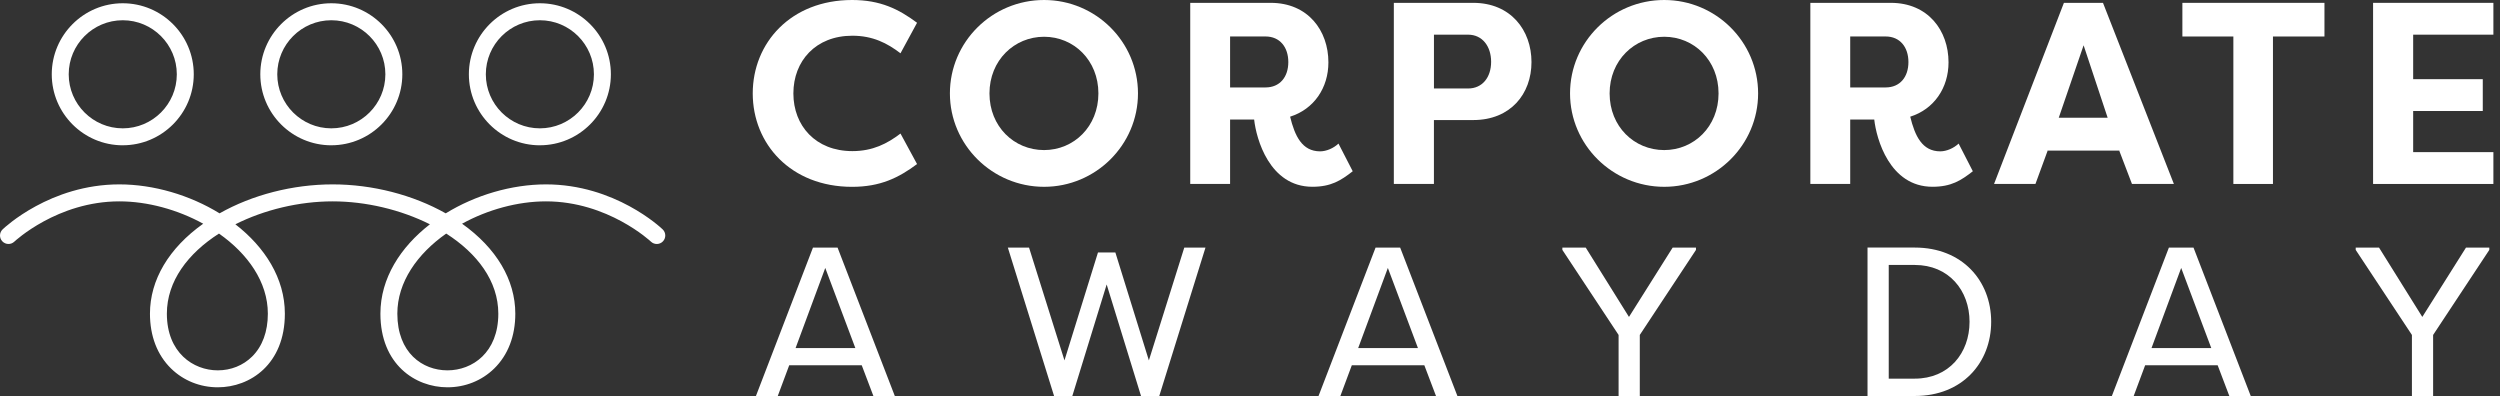 <svg width="202" height="32" viewBox="0 0 202 32" fill="none" xmlns="http://www.w3.org/2000/svg">
<rect x="0" y="0" width="202" height="32" fill="#333333" stroke="none"/>
<path d="M68.85 0C71.128 0 72.612 0.731 74.098 1.84L72.76 4.306C71.693 3.49 70.523 2.886 68.871 2.886C65.903 2.886 64.105 4.934 64.105 7.548C64.105 10.162 65.903 12.21 68.871 12.21C70.523 12.21 71.693 11.603 72.76 10.79L74.098 13.256C72.614 14.364 71.128 15.096 68.85 15.096C63.894 15.096 60.821 11.624 60.821 7.548C60.821 3.471 63.894 0 68.85 0Z" fill="white"/>
<path d="M84.361 12.126C86.766 12.126 88.751 10.225 88.751 7.548C88.751 4.871 86.766 2.97 84.361 2.97C81.956 2.97 79.949 4.873 79.949 7.548C79.949 10.223 81.935 12.126 84.361 12.126ZM84.361 0C88.543 0 91.949 3.387 91.949 7.546C91.949 11.704 88.54 15.094 84.361 15.094C80.181 15.094 76.752 11.707 76.752 7.546C76.752 3.385 80.16 0 84.361 0Z" fill="white"/>
<path d="M102.256 7.065C103.406 7.065 104.096 6.228 104.096 5.016C104.096 3.804 103.406 2.947 102.256 2.947H99.391V7.065H102.256ZM104.241 9.428C104.618 10.975 105.202 12.229 106.665 12.229C107.167 12.229 107.753 11.978 108.149 11.601L109.3 13.837C108.339 14.59 107.544 15.091 106.039 15.091C102.568 15.091 101.501 11.203 101.335 9.656H99.391V14.862H96.171V0.23H102.673C105.683 0.23 107.335 2.466 107.335 5.038C107.335 7.107 106.165 8.821 104.241 9.428Z" fill="white"/>
<path d="M118.622 7.15C119.773 7.15 120.483 6.25 120.483 4.995C120.483 3.741 119.773 2.801 118.622 2.801H115.863V7.15H118.622ZM112.622 14.864V0.23H119.04C122.071 0.23 123.744 2.447 123.744 5.016C123.744 7.586 122.052 9.7 119.04 9.7H115.861V14.864H112.622Z" fill="white"/>
<path d="M134.468 12.126C136.873 12.126 138.859 10.225 138.859 7.548C138.859 4.871 136.873 2.97 134.468 2.97C132.064 2.97 130.057 4.873 130.057 7.548C130.057 10.223 132.042 12.126 134.468 12.126ZM134.468 0C138.65 0 142.056 3.387 142.056 7.546C142.056 11.704 138.648 15.094 134.468 15.094C130.289 15.094 126.859 11.707 126.859 7.546C126.859 3.385 130.266 0 134.468 0Z" fill="white"/>
<path d="M152.361 7.065C153.512 7.065 154.201 6.228 154.201 5.016C154.201 3.804 153.512 2.947 152.361 2.947H149.497V7.065H152.361ZM154.347 9.428C154.724 10.975 155.308 12.229 156.773 12.229C157.274 12.229 157.86 11.978 158.257 11.601L159.405 13.837C158.444 14.59 157.65 15.091 156.145 15.091C152.673 15.091 151.609 11.203 151.44 9.656H149.497V14.862H146.276V0.23H152.779C155.788 0.23 157.441 2.466 157.441 5.038C157.441 7.107 156.269 8.821 154.347 9.428Z" fill="white"/>
<path d="M166.346 9.512H170.298L168.355 3.659L166.348 9.512H166.346ZM161.119 14.864L166.764 0.23H169.921L175.65 14.864H172.263L171.217 12.126V12.168H165.467V12.126L164.464 14.864H161.119Z" fill="white"/>
<path d="M187.816 0.23V2.949H183.655V14.864H180.456V2.949H176.337V0.23H187.816Z" fill="white"/>
<path d="M191.745 14.864V0.23H201.466V2.801H194.984V6.397H200.608V8.969H194.984V12.292H201.466V14.864H191.745Z" fill="white"/>
<path d="M69.113 28.126L66.681 21.649L64.282 28.126H69.115H69.113ZM63.768 29.515L62.842 32H61.078L65.688 20.005H67.675L72.302 32H70.572L69.629 29.515H63.768Z" fill="white"/>
<path d="M92.829 29.121L95.69 20.005H97.403L93.668 31.998H92.195L89.419 22.985L86.643 31.998H85.17L81.433 20.005H83.146L86.009 29.121L88.717 20.397H90.121L92.829 29.121Z" fill="white"/>
<path d="M114.571 28.126L112.139 21.649L109.74 28.126H114.573H114.571ZM109.226 29.515L108.3 32H106.536L111.146 20.005H113.133L117.76 32H116.03L115.087 29.515H109.226Z" fill="white"/>
<path d="M126.239 20.193V20.005H128.126L131.621 25.608L135.151 20.005H137.035V20.193L132.495 27.064V31.998H130.782V27.064L126.239 20.193Z" fill="white"/>
<path d="M154.717 21.409H152.61V30.594H154.717C157.46 30.594 159.139 28.537 159.139 26.002C159.139 23.466 157.46 21.409 154.717 21.409ZM154.717 31.998H150.896V20.003H154.717C158.556 20.003 160.887 22.695 160.887 26C160.887 29.305 158.556 31.996 154.717 31.996" fill="white"/>
<path d="M178.672 28.126L176.24 21.649L173.841 28.126H178.674H178.672ZM173.327 29.515L172.401 32H170.637L175.247 20.005H177.235L181.861 32H180.131L179.188 29.515H173.327Z" fill="white"/>
<path d="M190.341 20.193V20.005H192.225L195.722 25.608L199.252 20.005H201.136V20.193L196.596 27.064V31.998H194.883V27.064L190.341 20.193Z" fill="white"/>
<path d="M17.692 18.873C15.197 20.469 13.483 22.711 13.483 25.346C13.483 28.491 15.614 29.924 17.596 29.924C18.658 29.924 19.642 29.53 20.369 28.811C21.202 27.989 21.642 26.792 21.642 25.346C21.642 22.781 20.017 20.505 17.695 18.873M36.053 18.873C33.73 20.505 32.105 22.781 32.105 25.346C32.105 28.508 34.137 29.924 36.152 29.924C38.167 29.924 40.264 28.491 40.264 25.346C40.264 22.709 38.551 20.469 36.055 18.873M36.154 31.294C33.545 31.294 30.737 29.433 30.737 25.346C30.737 22.484 32.356 19.969 34.736 18.123C32.381 16.942 29.565 16.27 26.876 16.27C24.186 16.27 21.37 16.94 19.018 18.123C21.398 19.967 23.017 22.484 23.017 25.346C23.017 29.433 20.209 31.294 17.6 31.294C16.166 31.294 14.826 30.755 13.825 29.779C12.708 28.687 12.117 27.155 12.117 25.346C12.117 22.617 13.641 20.049 16.419 18.076C14.347 16.936 11.917 16.27 9.641 16.27C4.637 16.27 1.193 19.493 1.159 19.524C0.885 19.786 0.451 19.775 0.19 19.501C-0.072 19.227 -0.061 18.795 0.211 18.534C0.365 18.386 4.07 14.898 9.641 14.898C12.417 14.898 15.338 15.762 17.741 17.238C20.39 15.741 23.66 14.898 26.878 14.898C30.097 14.898 33.366 15.743 36.015 17.238C38.416 15.762 41.339 14.898 44.115 14.898C49.684 14.898 53.389 18.384 53.543 18.534C53.817 18.795 53.826 19.229 53.564 19.503C53.303 19.777 52.869 19.786 52.595 19.524C52.561 19.493 49.117 16.27 44.113 16.27C41.837 16.27 39.407 16.936 37.335 18.076C40.113 20.049 41.637 22.617 41.637 25.346C41.637 27.155 41.046 28.687 39.929 29.779C38.928 30.757 37.588 31.294 36.154 31.294Z" fill="white"/>
<path d="M26.77 1.636C24.363 1.636 22.403 3.594 22.403 6.003C22.403 8.412 24.363 10.37 26.77 10.37C29.178 10.37 31.138 8.412 31.138 6.003C31.138 3.594 29.18 1.636 26.77 1.636ZM26.77 11.74C23.607 11.74 21.033 9.167 21.033 6.003C21.033 2.839 23.607 0.264 26.77 0.264C29.934 0.264 32.508 2.837 32.508 6.001C32.508 9.165 29.934 11.738 26.77 11.738" fill="white"/>
<path d="M43.622 1.636C41.215 1.636 39.255 3.594 39.255 6.003C39.255 8.412 41.215 10.37 43.622 10.37C46.029 10.37 47.989 8.412 47.989 6.003C47.989 3.594 46.031 1.636 43.622 1.636ZM43.622 11.74C40.458 11.74 37.885 9.167 37.885 6.003C37.885 2.839 40.458 0.264 43.622 0.264C46.786 0.264 49.359 2.837 49.359 6.001C49.359 9.165 46.786 11.738 43.622 11.738" fill="white"/>
<path d="M9.919 1.636C7.512 1.636 5.552 3.594 5.552 6.003C5.552 8.412 7.51 10.37 9.919 10.37C12.328 10.37 14.286 8.412 14.286 6.003C14.286 3.594 12.326 1.636 9.919 1.636ZM9.919 11.74C6.755 11.74 4.182 9.167 4.182 6.003C4.182 2.839 6.755 0.264 9.919 0.264C13.083 0.264 15.656 2.837 15.656 6.001C15.656 9.165 13.083 11.738 9.919 11.738" fill="white"/>
</svg>

